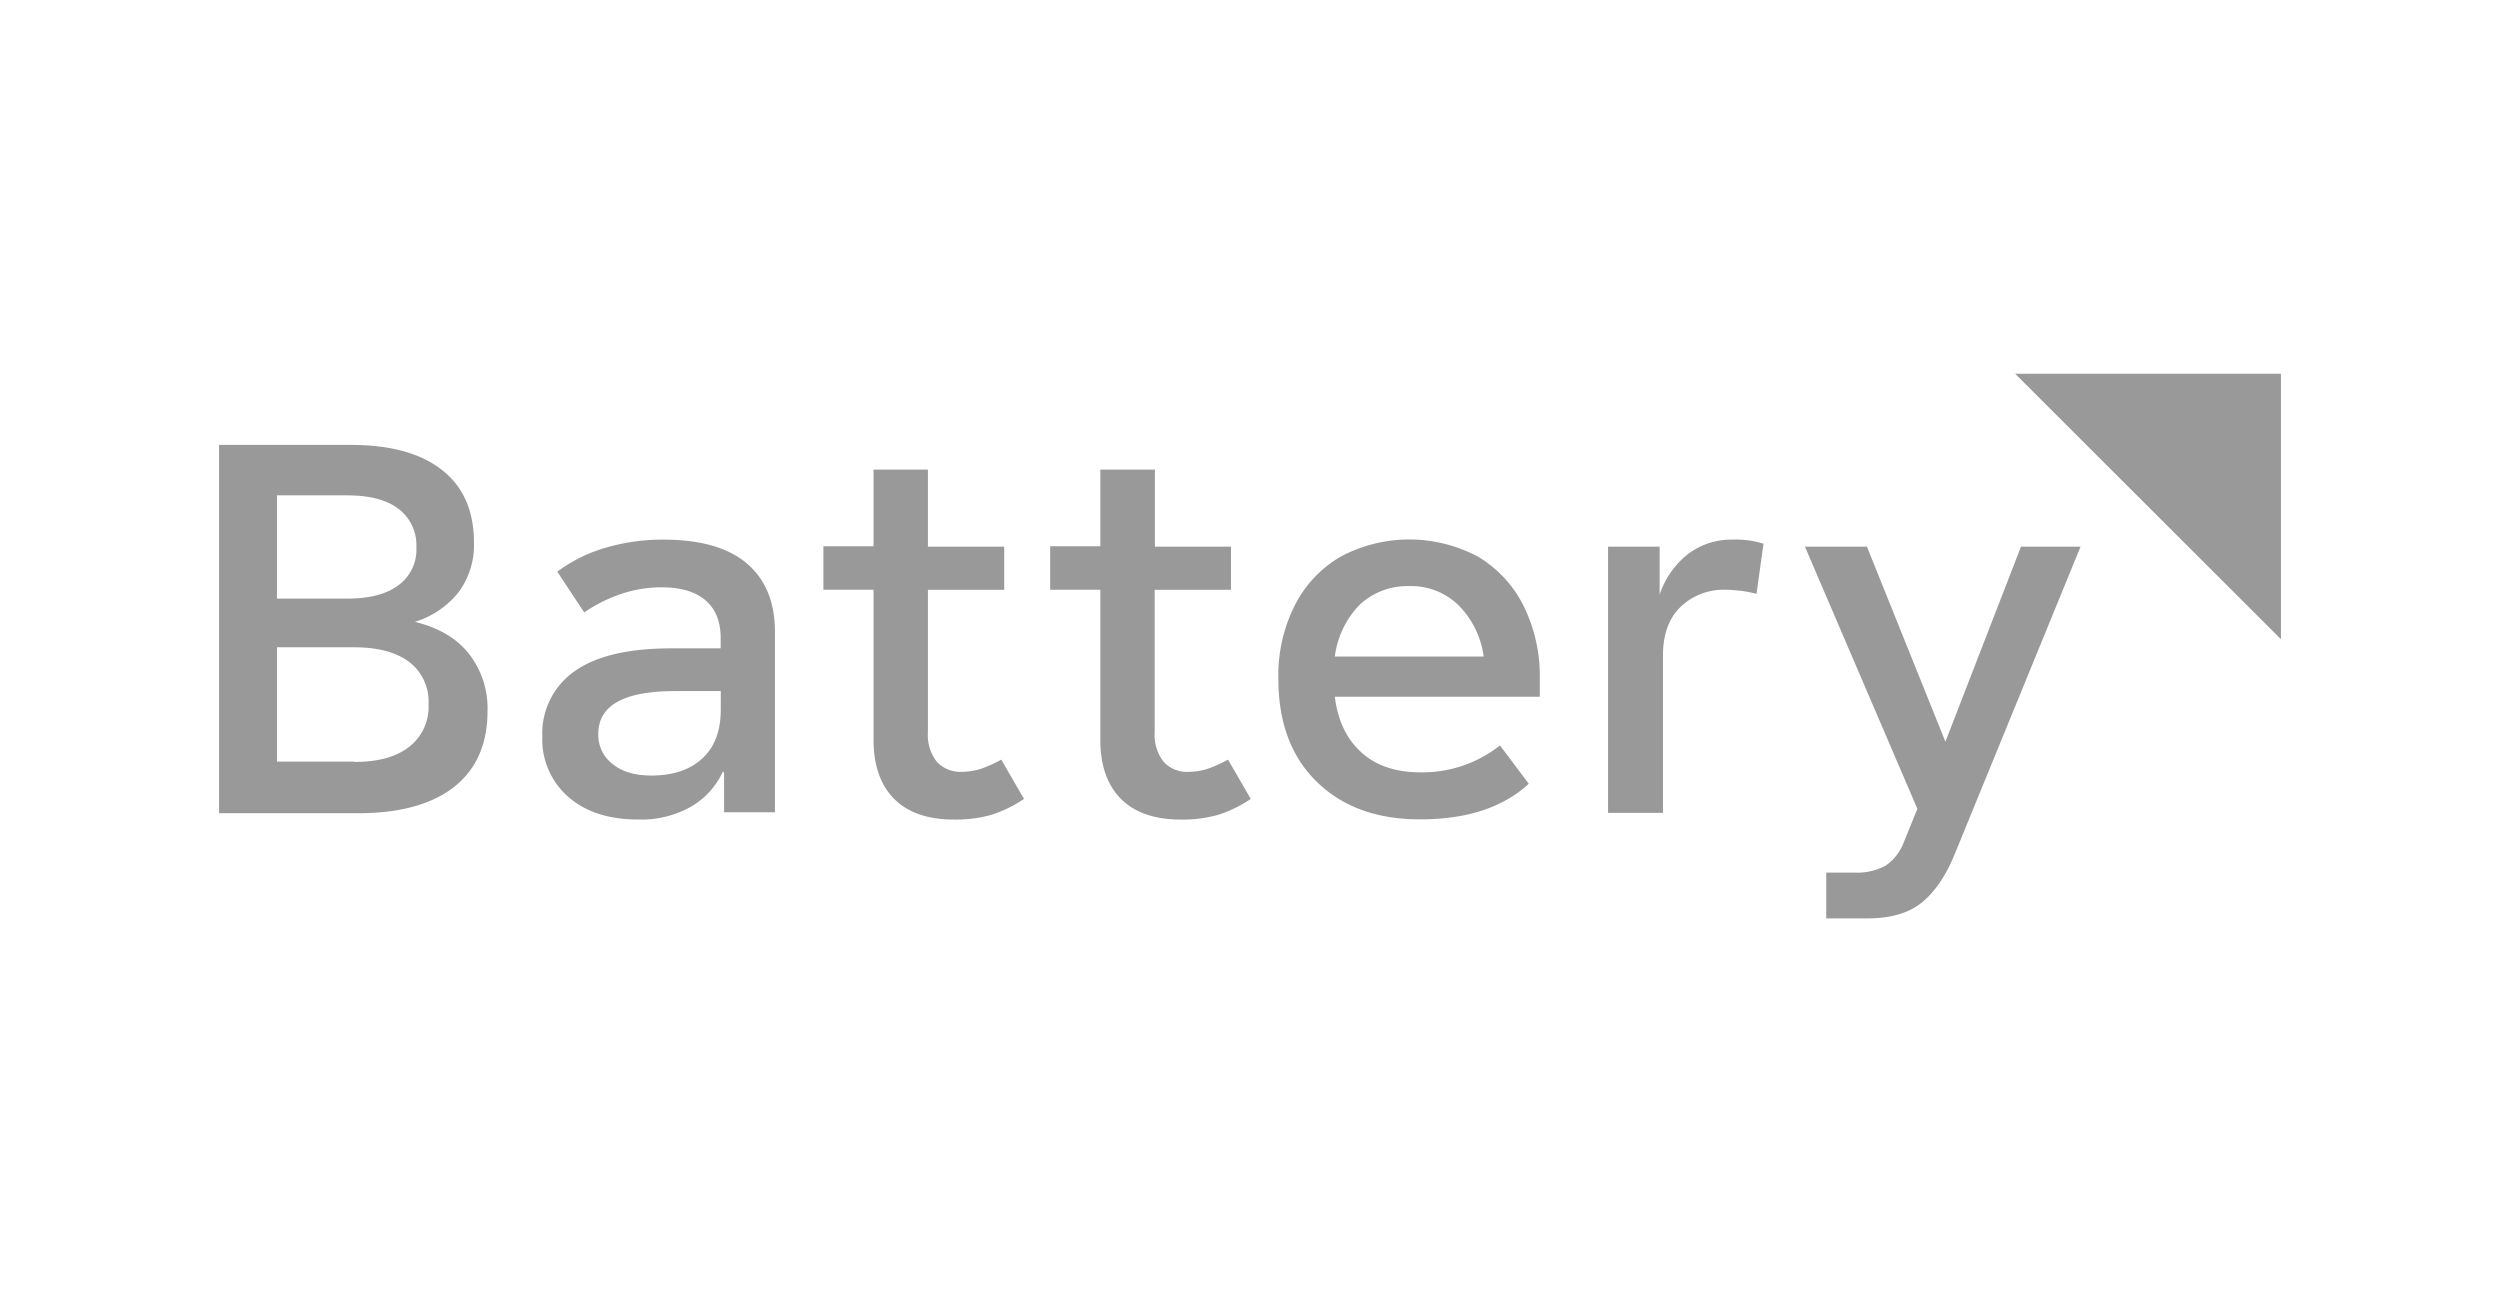 <?xml version="1.0" encoding="UTF-8"?> <svg xmlns="http://www.w3.org/2000/svg" xmlns:v="https://vecta.io/nano" width="194" height="100" fill="#999"><path d="M177 49.602V29h-20.629L177 49.602zM32.195 48.256c1.343-.41 2.529-1.218 3.402-2.317.806-1.102 1.223-2.44 1.184-3.805 0-2.492-.83-4.381-2.49-5.668-1.669-1.314-4.041-1.942-7.104-1.942H17v28.582h10.786c3.232 0 5.723-.687 7.44-2.032s2.605-3.319 2.605-5.865a6.88 6.88 0 0 0-1.433-4.464c-.945-1.205-2.346-2.035-4.203-2.49zm-5.237-9.815c1.716 0 3.031.343 3.947 1.03a3.53 3.53 0 0 1 1.405 2.976 3.41 3.41 0 0 1-.32 1.668c-.246.52-.619.97-1.085 1.307-.916.687-2.231 1.03-3.947 1.03h-5.466V38.44h5.466zm.545 20.661h-6.011V50.23h6.011c1.859 0 3.26.395 4.263 1.145a3.87 3.87 0 0 1 1.488 3.28 3.91 3.91 0 0 1-.343 1.825c-.259.572-.652 1.074-1.145 1.462-1.003.789-2.404 1.184-4.263 1.184v-.024zm23.949-17.227a15.39 15.39 0 0 0-4.456.631c-1.353.385-2.624 1.015-3.749 1.859l2.088 3.157a11.73 11.73 0 0 1 2.948-1.46 9.72 9.72 0 0 1 3.082-.486c1.46 0 2.605.343 3.374.999s1.184 1.634 1.184 2.921v.817h-3.844c-3.291 0-5.778.576-7.451 1.748a5.88 5.88 0 0 0-1.93 2.219c-.445.891-.657 1.881-.615 2.876a5.92 5.92 0 0 0 2.029 4.693c1.374 1.184 3.157 1.745 5.439 1.745a7.79 7.79 0 0 0 4.033-.975 6 6 0 0 0 2.518-2.763l.087.114v3.063h3.947V49.03c0-2.317-.742-4.093-2.202-5.324s-3.635-1.831-6.465-1.831h-.016zm-.904 18.305c-1.259 0-2.261-.284-3.003-.888a2.82 2.82 0 0 1-1.117-2.344c0-2.202 1.973-3.319 5.952-3.319h3.552v1.421c0 1.634-.458 2.893-1.401 3.777s-2.25 1.354-3.982 1.354zm27.153-1.231a10.45 10.45 0 0 1-1.602.718c-.473.145-.965.222-1.46.229a2.49 2.49 0 0 1-1.946-.789 3.37 3.37 0 0 1-.687-2.289V45.766h5.92v-3.347h-5.92V36.44h-4.219v5.952h-3.892v3.374h3.892v11.651c0 1.973.545 3.52 1.602 4.578s2.605 1.602 4.606 1.602c.996.024 1.989-.101 2.948-.371a9.81 9.81 0 0 0 2.518-1.231l-1.76-3.047zm17.594 0a10.45 10.45 0 0 1-1.602.718c-.472.145-.963.222-1.456.229a2.44 2.44 0 0 1-1.946-.789 3.37 3.37 0 0 1-.687-2.289V45.766h5.92v-3.347H89.62V36.44h-4.235v5.952h-3.891v3.374h3.891v11.651c0 1.973.541 3.52 1.602 4.578s2.601 1.602 4.606 1.602c.996.023 1.989-.102 2.948-.371.894-.289 1.742-.703 2.518-1.231l-1.764-3.047zm24.193-6.267c.039-1.963-.393-3.906-1.259-5.668a9.23 9.23 0 0 0-3.516-3.805 11.32 11.32 0 0 0-5.352-1.346 11.31 11.31 0 0 0-5.352 1.346c-1.527.898-2.76 2.22-3.552 3.805a12.02 12.02 0 0 0-1.255 5.668c0 3.347.975 6.007 2.948 7.953s4.634 2.948 8.04 2.948c3.635 0 6.437-.916 8.442-2.763l-2.234-2.976a9.69 9.69 0 0 1-6.208 2.088c-1.887 0-3.406-.517-4.547-1.547s-1.831-2.459-2.06-4.318h15.905V52.68zm-10.135-7.199a5.26 5.26 0 0 1 3.805 1.46 6.91 6.91 0 0 1 1.973 4.006h-11.548a7.04 7.04 0 0 1 1.914-4.006 5.4 5.4 0 0 1 3.864-1.46h-.008zm25.101-3.607a5.53 5.53 0 0 0-3.461 1.117 6.64 6.64 0 0 0-2.206 3.157v-3.73h-4.002v20.657h4.262V50.861c0-1.631.458-2.89 1.374-3.777a4.84 4.84 0 0 1 1.625-1.015 4.83 4.83 0 0 1 1.891-.303c.799.01 1.595.116 2.368.316l.545-3.892a7.27 7.27 0 0 0-2.404-.316h.008zm22.374.545l-5.864 15.136-6.09-15.136h-4.811l8.726 20.345-1.058 2.601a3.82 3.82 0 0 1-1.401 1.804 4.63 4.63 0 0 1-2.368.545h-2.246v3.552h3.177c1.776 0 3.178-.395 4.18-1.184s1.887-2.033 2.601-3.777l9.776-23.886h-4.622z"></path></svg> 